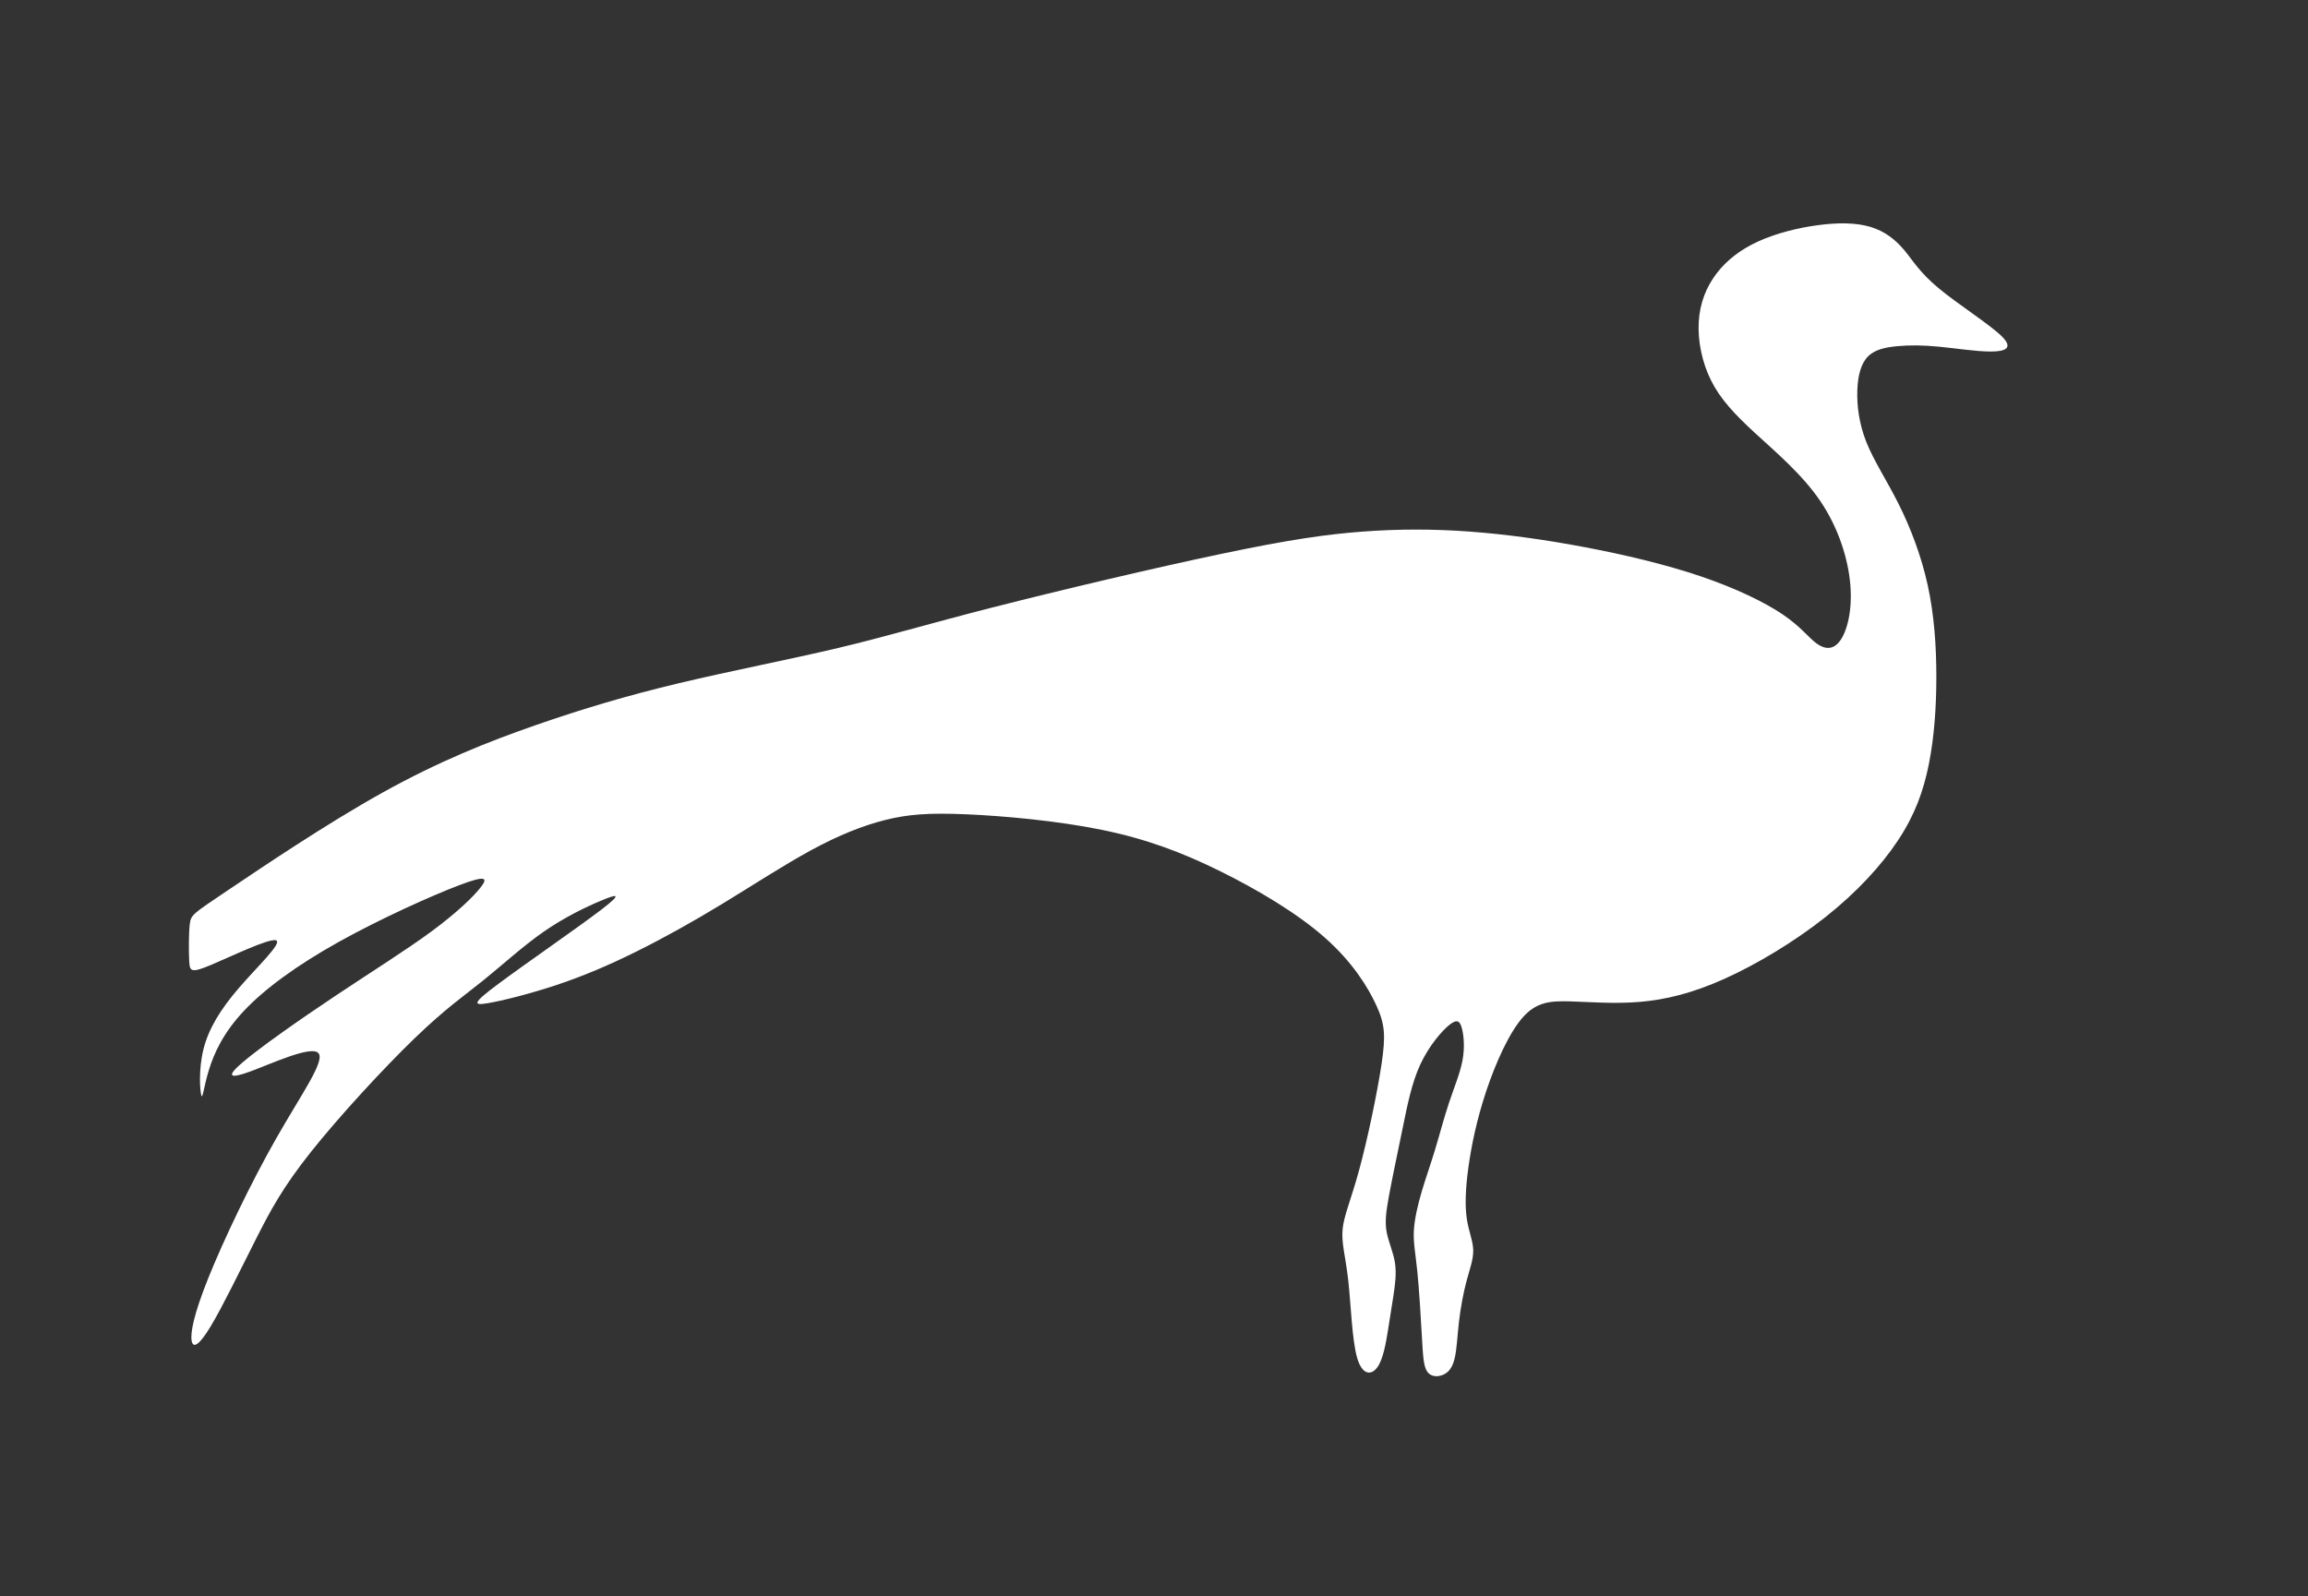 <?xml version="1.0" encoding="UTF-8" standalone="no"?>
<!-- Created with Inkscape (http://www.inkscape.org/) -->

<svg
   version="1.1"
   id="svg1"
   width="425"
   height="294"
   viewBox="0 0 425 294"
   sodipodi:docname="birb.svg"
   inkscape:version="1.4.2 (f4327f4, 2025-05-13)"
   xmlns:inkscape="http://www.inkscape.org/namespaces/inkscape"
   xmlns:sodipodi="http://sodipodi.sourceforge.net/DTD/sodipodi-0.dtd"
   xmlns="http://www.w3.org/2000/svg"
   xmlns:svg="http://www.w3.org/2000/svg">
  <rect x="0" y="0" width="425" height="294" fill="#333333" stroke="none"/>
  <defs
     id="defs1">
    <inkscape:perspective
       sodipodi:type="inkscape:persp3d"
       inkscape:vp_x="0 : 147 : 1"
       inkscape:vp_y="0 : 1000 : 0"
       inkscape:vp_z="425 : 147 : 1"
       inkscape:persp3d-origin="212.5 : 98 : 1"
       id="perspective3" />
    <inkscape:path-effect
       effect="bspline"
       id="path-effect2"
       is_visible="true"
       lpeversion="1.3"
       weight="33.333"
       steps="2"
       helper_size="0"
       apply_no_weight="true"
       apply_with_weight="true"
       only_selected="false"
       uniform="false" />
  </defs>
  <sodipodi:namedview
     id="namedview1"
     pagecolor="#ffffff"
     bordercolor="#000000"
     borderopacity="0.25"
     inkscape:showpageshadow="2"
     inkscape:pageopacity="0.0"
     inkscape:pagecheckerboard="0"
     inkscape:deskcolor="#d1d1d1"
     inkscape:zoom="0.84183674"
     inkscape:cx="299.93939"
     inkscape:cy="174.02424"
     inkscape:window-width="1366"
     inkscape:window-height="697"
     inkscape:window-x="-8"
     inkscape:window-y="298"
     inkscape:window-maximized="1"
     inkscape:current-layer="g1" />
  <g
     inkscape:groupmode="layer"
     inkscape:label="Image"
     id="g1">
    <path
       style="fill:#ffffff"
       d="m 148.386,127.301 c 12.374,-3.168 29.994,-7.325 42.269,-9.899 12.275,-2.574 19.204,-3.564 25.836,-4.059 6.632,-0.495 12.968,-0.495 19.699,1e-5 6.731,0.495 13.859,1.485 21.184,2.871 7.325,1.386 14.848,3.168 21.283,5.345 6.434,2.178 11.78,4.751 15.145,7.028 3.366,2.277 4.752,4.257 6.236,5.345 1.485,1.089 3.069,1.287 4.356,-0.495 1.287,-1.782 2.277,-5.543 1.881,-10.295 -0.396,-4.752 -2.178,-10.493 -5.543,-15.442 -3.366,-4.95 -8.315,-9.107 -12.077,-12.572 -3.762,-3.465 -6.335,-6.236 -8.018,-9.602 -1.683,-3.366 -2.475,-7.325 -2.277,-10.79 0.198,-3.465 1.386,-6.434 3.267,-8.909 1.881,-2.475 4.455,-4.455 7.721,-5.939 3.267,-1.485 7.226,-2.475 10.889,-2.97 3.663,-0.495 7.028,-0.495 9.701,0.297 2.673,0.792 4.653,2.376 6.236,4.257 1.584,1.881 2.772,4.059 6.335,7.028 3.564,2.97 9.503,6.731 11.681,8.909 2.178,2.178 0.594,2.772 -2.079,2.772 -2.673,-6e-6 -6.434,-0.594 -9.503,-0.891 -3.069,-0.297 -5.444,-0.297 -7.622,-0.099 -2.178,0.198 -4.158,0.594 -5.444,1.881 -1.287,1.287 -1.881,3.465 -1.98,6.236 -0.099,2.772 0.297,6.137 1.683,9.602 1.386,3.465 3.762,7.028 5.939,11.384 2.178,4.356 4.158,9.503 5.345,14.947 1.188,5.444 1.584,11.186 1.584,16.828 -1e-5,5.642 -0.396,11.186 -1.386,16.135 -0.99,4.95 -2.574,9.305 -5.642,13.958 -3.069,4.653 -7.622,9.602 -13.364,14.156 -5.741,4.554 -12.671,8.711 -18.61,11.384 -5.939,2.673 -10.889,3.861 -15.64,4.257 -4.752,0.396 -9.305,0 -12.869,-0.099 -3.564,-0.099 -6.137,0.099 -8.662,2.97 -2.524,2.871 -4.999,8.414 -6.731,13.611 -1.732,5.197 -2.722,10.047 -3.267,14.007 -0.544,3.96 -0.643,7.028 -0.297,9.404 0.346,2.376 1.138,4.059 1.188,5.791 0.05,1.732 -0.643,3.514 -1.237,5.741 -0.594,2.227 -1.089,4.9 -1.386,7.474 -0.297,2.574 -0.396,5.048 -0.792,6.731 -0.396,1.683 -1.089,2.574 -2.079,3.019 -0.99,0.445 -2.277,0.445 -2.97,-0.544 -0.693,-0.99 -0.792,-2.97 -0.99,-6.484 -0.198,-3.514 -0.495,-8.563 -0.841,-11.978 -0.346,-3.415 -0.742,-5.197 -0.643,-7.375 0.099,-2.178 0.693,-4.751 1.435,-7.276 0.742,-2.524 1.633,-4.999 2.475,-7.771 0.841,-2.772 1.633,-5.84 2.574,-8.662 0.94,-2.821 2.029,-5.395 2.475,-7.771 0.445,-2.376 0.247,-4.554 -0.099,-5.89 -0.346,-1.336 -0.841,-1.831 -2.277,-0.693 -1.435,1.138 -3.811,3.91 -5.395,7.325 -1.584,3.415 -2.376,7.474 -3.267,11.829 -0.891,4.356 -1.881,9.008 -2.475,12.225 -0.594,3.217 -0.792,4.999 -0.445,6.83 0.346,1.831 1.237,3.712 1.534,5.692 0.297,1.98 0,4.059 -0.297,6.038 -0.297,1.98 -0.594,3.861 -0.99,6.286 -0.396,2.425 -0.891,5.395 -1.98,6.88 -1.089,1.485 -2.772,1.485 -3.712,-1.782 -0.94,-3.267 -1.138,-9.8 -1.633,-14.255 -0.495,-4.455 -1.287,-6.83 -1.039,-9.404 0.247,-2.574 1.534,-5.345 3.069,-10.988 1.534,-5.643 3.316,-14.155 4.108,-19.451 0.792,-5.296 0.594,-7.375 -0.94,-10.74 -1.534,-3.366 -4.405,-8.018 -9.503,-12.522 -5.098,-4.504 -12.423,-8.86 -19.353,-12.275 -6.929,-3.415 -13.463,-5.89 -21.679,-7.573 -8.216,-1.683 -18.115,-2.574 -24.995,-2.871 -6.88,-0.297 -10.74,0 -14.898,1.039 -4.158,1.039 -8.612,2.821 -13.71,5.593 -5.098,2.772 -10.839,6.533 -16.383,9.899 -5.543,3.366 -10.889,6.335 -15.888,8.81 -4.999,2.475 -9.651,4.455 -14.552,6.088 -4.9,1.633 -10.047,2.92 -12.72,3.366 -2.673,0.445 -2.871,0.05 1.98,-3.564 4.851,-3.613 14.749,-10.443 18.956,-13.661 4.207,-3.217 2.722,-2.821 -2.6e-5,-1.683 -2.722,1.138 -6.682,3.019 -10.542,5.692 -3.861,2.673 -7.622,6.137 -11.186,9.008 -3.564,2.871 -6.929,5.147 -12.671,10.691 -5.741,5.544 -13.859,14.353 -19.055,20.887 -5.197,6.533 -7.474,10.79 -10.245,16.284 -2.772,5.494 -6.038,12.225 -8.216,15.838 -2.178,3.613 -3.267,4.108 -3.514,2.673 -0.247,-1.435 0.346,-4.801 3.118,-11.681 2.772,-6.88 7.721,-17.274 12.423,-25.539 4.702,-8.266 9.157,-14.403 7.771,-15.789 -1.386,-1.386 -8.612,1.98 -12.522,3.415 -3.91,1.435 -4.504,0.94 -1.287,-1.782 3.217,-2.722 10.245,-7.672 16.927,-12.126 6.682,-4.455 13.017,-8.414 17.719,-11.879 4.702,-3.465 7.771,-6.434 9.107,-8.167 1.336,-1.732 0.94,-2.227 -4.009,-0.346 -4.95,1.881 -14.452,6.137 -22.174,10.443 -7.721,4.306 -13.661,8.662 -17.472,12.72 -3.811,4.059 -5.494,7.82 -6.434,10.889 -0.94,3.069 -1.138,5.444 -1.386,4.652 -0.247,-0.792 -0.544,-4.751 0.396,-8.513 0.94,-3.762 3.118,-7.325 6.533,-11.285 3.415,-3.96 8.068,-8.315 6.83,-8.761 -1.237,-0.445 -8.365,3.019 -12.027,4.553 -3.663,1.534 -3.861,1.138 -3.96,-0.693 -0.099,-1.831 -0.099,-5.098 0.099,-6.83 0.198,-1.732 0.594,-1.93 6.781,-6.088 6.187,-4.158 18.165,-12.275 28.658,-18.115 10.493,-5.84 19.501,-9.404 28.163,-12.423 8.662,-3.019 16.977,-5.494 26.529,-7.771 9.553,-2.277 20.342,-4.356 29.301,-6.484 8.959,-2.128 16.086,-4.306 28.46,-7.474 z"
       id="path2"
       inkscape:path-effect="#path-effect2"
       inkscape:original-d="M 143.13939,128.29091 C 160.7596,124.13333 178.3798,119.97576 196,115.81818 c 6.92943,-0.98992 13.85859,-1.9798 20.78788,-2.9697 6.33548,0 12.67071,0 19.00606,0 7.12741,0.98992 14.25454,1.9798 21.38182,2.9697 7.52338,1.78186 15.04646,3.56364 22.56969,5.34546 5.34557,2.57379 10.69091,5.14747 16.03637,7.72121 1.38588,1.97984 2.77172,3.95959 4.15757,5.93939 1.58387,0.19799 3.16768,0.39596 4.75152,0.59394 0.98992,-3.76169 1.9798,-7.52323 2.9697,-11.28485 -1.78186,-5.74153 -3.56364,-11.48282 -5.34546,-17.22424 -4.94959,-4.15766 -9.89899,-8.315151 -14.84848,-12.472726 -2.57379,-2.771773 -5.14748,-5.543435 -7.72122,-8.315152 -0.79193,-3.959675 -1.58383,-7.919192 -2.37575,-11.878788 1.1879,-2.969756 2.37575,-5.939394 3.56363,-8.909091 2.57379,-1.979837 5.14748,-3.959596 7.72122,-5.939394 3.95967,-0.989918 7.91919,-1.979798 11.87878,-2.969697 3.36573,0 6.73132,0 10.09697,0 1.97984,1.58387 3.9596,3.167677 5.9394,4.751516 1.1879,2.177821 2.37575,4.355555 3.56363,6.533333 5.93952,3.761691 11.87879,7.523232 17.81819,11.284848 -1.58387,0.593952 -3.16768,1.187879 -4.75152,1.781819 -3.76169,-0.593952 -7.52323,-1.187879 -11.28485,-1.781819 -2.3758,0 -4.75151,0 -7.12727,0 -1.97984,0.395968 -3.9596,0.79192 -5.9394,1.187879 -0.59395,2.177822 -1.18787,4.355556 -1.78181,6.533334 0.39596,3.365723 0.79192,6.731313 1.18788,10.096969 2.3758,3.563709 4.75151,7.127269 7.12727,10.690909 1.97984,5.14758 3.95959,10.29495 5.93939,15.44242 0.39597,5.74153 0.79192,11.48283 1.18788,17.22425 -0.39597,5.54354 -0.79192,11.08687 -1.18788,16.6303 -1.58387,4.35564 -3.16767,8.71111 -4.75151,13.06667 -4.55363,4.94959 -9.10707,9.89899 -13.66061,14.84848 -6.92943,4.15766 -13.85858,8.31515 -20.78788,12.47273 -4.94959,1.1879 -9.89899,2.37576 -14.84848,3.56364 -4.55363,-0.39597 -9.10707,-0.79192 -13.66061,-1.18788 -2.57379,0.19798 -5.14747,0.39596 -7.72121,0.59394 -2.4748,5.54354 -4.9495,11.08686 -7.42424,16.6303 -0.98992,4.8506 -1.9798,9.70101 -2.9697,14.55151 -0.099,3.06875 -0.19798,6.13738 -0.29697,9.20606 0.79194,1.68287 1.58384,3.36566 2.37576,5.04849 -0.69295,1.78185 -1.38586,3.56364 -2.07879,5.34545 -0.49496,2.67278 -0.9899,5.34546 -1.48485,8.01819 -0.099,2.47479 -0.19798,4.94949 -0.29697,7.42424 -0.69294,0.89093 -1.38586,1.78182 -2.07879,2.67273 -1.28689,0 -2.57373,0 -3.8606,0 -0.099,-1.97984 -0.19798,-3.9596 -0.29697,-5.9394 -0.29698,-5.04858 -0.59394,-10.09697 -0.89091,-15.14545 -0.39597,-1.78186 -0.79192,-3.56364 -1.18788,-5.34546 0.59395,-2.57379 1.18788,-5.14747 1.78182,-7.72121 0.89093,-2.4748 1.78182,-4.94949 2.67273,-7.42424 0.79193,-3.06875 1.58383,-6.13738 2.37575,-9.20606 1.08891,-2.57379 2.17778,-5.14748 3.26667,-7.72121 -0.19798,-2.17783 -0.39596,-4.35556 -0.59394,-6.53334 -0.49496,-0.49496 -0.9899,-0.9899 -1.48485,-1.48485 -2.3758,2.77178 -4.75151,5.54344 -7.12727,8.31515 -0.79194,4.05867 -1.58384,8.11718 -2.37576,12.17576 -0.98992,4.65262 -1.9798,9.30505 -2.9697,13.95758 -0.19798,1.78185 -0.39595,3.56363 -0.59393,5.34545 0.89092,1.88085 1.78181,3.76162 2.67272,5.64243 -0.29697,2.07883 -0.59394,4.15757 -0.89091,6.23636 -0.29697,1.88085 -0.59394,3.76162 -0.89091,5.64242 -0.49496,2.96976 -0.98989,5.9394 -1.48484,8.9091 -1.68287,0 -3.36566,0 -5.04849,0 -0.19798,-6.53347 -0.39596,-13.06667 -0.59394,-19.6 -0.79193,-2.37581 -1.58384,-4.75152 -2.37576,-7.12728 1.2869,-2.77177 2.57374,-5.54343 3.86061,-8.31515 1.78185,-8.5133 3.56364,-17.02626 5.34545,-25.53939 -0.19798,-2.07883 -0.39595,-4.15758 -0.59393,-6.23637 -2.87077,-4.65261 -5.74142,-9.30505 -8.61213,-13.95757 -7.32539,-4.35564 -14.6505,-8.71111 -21.97575,-13.06667 -6.53347,-2.4748 -13.06667,-4.94949 -19.6,-7.42424 -9.89919,-0.89093 -19.79798,-1.78182 -29.69697,-2.67273 -3.86069,0.29698 -7.72122,0.59394 -11.58182,0.89091 -4.45464,1.78185 -8.90909,3.56364 -13.36364,5.34546 -5.74153,3.76169 -11.48283,7.52323 -17.22424,11.28484 -5.345562,2.96976 -10.690909,5.9394 -16.036364,8.90909 -4.652618,1.97984 -9.30505,3.9596 -13.957576,5.9394 -5.147577,1.28689 -10.294949,2.57374 -15.442424,3.8606 -0.197984,-0.39596 -0.39596,-0.79191 -0.593939,-1.18787 9.899188,-6.83044 19.79798,-13.66061 29.696969,-20.49091 -1.484878,0.39596 -2.969697,0.79192 -4.454545,1.18788 -3.959675,1.88084 -7.919192,3.76161 -11.878788,5.64242 -3.761691,3.46472 -7.523232,6.92929 -11.284848,10.39394 -3.365724,2.27681 -6.731314,4.55353 -10.09697,6.8303 -8.117334,8.81028 -16.234344,17.6202 -24.351515,26.43031 -2.276814,4.25665 -4.553536,8.51313 -6.830303,12.76969 -3.2667323,6.73145 -6.5333337,13.46263 -9.8000003,20.19394 C 2.177756,263.31314 1.0888889,263.80808 0,264.30303 c 0.59395127,-3.36572 1.1878788,-6.73131 1.7818182,-10.09697 4.9495939,-10.39415 9.8989898,-20.78788 14.8484848,-31.18182 4.454635,-6.13749 8.909091,-12.27474 13.363636,-18.41212 -7.226407,3.36573 -14.452525,6.73131 -21.6787875,10.09697 -0.5939513,-0.49496 -1.1878788,-0.9899 -1.7818182,-1.48485 7.0284237,-4.94959 14.0565657,-9.89899 21.0848487,-14.84848 6.33548,-3.95968 12.670707,-7.91919 19.00606,-11.87879 3.068749,-2.96976 6.137374,-5.93939 9.206061,-8.90909 -0.395967,-0.49496 -0.791919,-0.9899 -1.187879,-1.48485 -9.50322,4.25665 -19.00606,8.51313 -28.509091,12.7697 -5.939512,4.35564 -11.878788,8.71111 -17.8181815,13.06666 -1.6828619,3.7617 -3.3656565,7.52324 -5.0484848,11.28485 -0.1979838,2.37581 -0.3959596,4.75152 -0.5939394,7.12728 -0.2969757,-3.95968 -0.5939394,-7.9192 -0.8909091,-11.87879 2.1778213,-3.56371 4.3555555,-7.12728 6.5333333,-10.69091 4.6526185,-4.35564 9.3050505,-8.71111 13.9575755,-13.06667 -7.127415,3.46472 -14.2545452,6.92929 -21.38181791,10.39394 -0.19798376,-0.39597 -0.39595959,-0.79192 -0.59393939,-1.18788 0,-3.26673 0,-6.53333 0,-9.8 0.39596751,-0.19798 0.7919192,-0.39596 1.1878788,-0.59394 11.9780175,-8.11733 23.9555555,-16.23434 35.9333335,-24.35151 9.008261,-3.56371 18.016161,-7.12728 27.024242,-10.69091 8.315318,-2.4748 16.630303,-4.9495 24.945455,-7.42424 10.790111,-2.07883 21.579801,-4.15758 32.369701,-6.23637 7.12741,-2.17782 14.25454,-4.35555 21.38181,-6.53333 z"
       transform="translate(34.448,-15.442)" />
  </g>
</svg>
